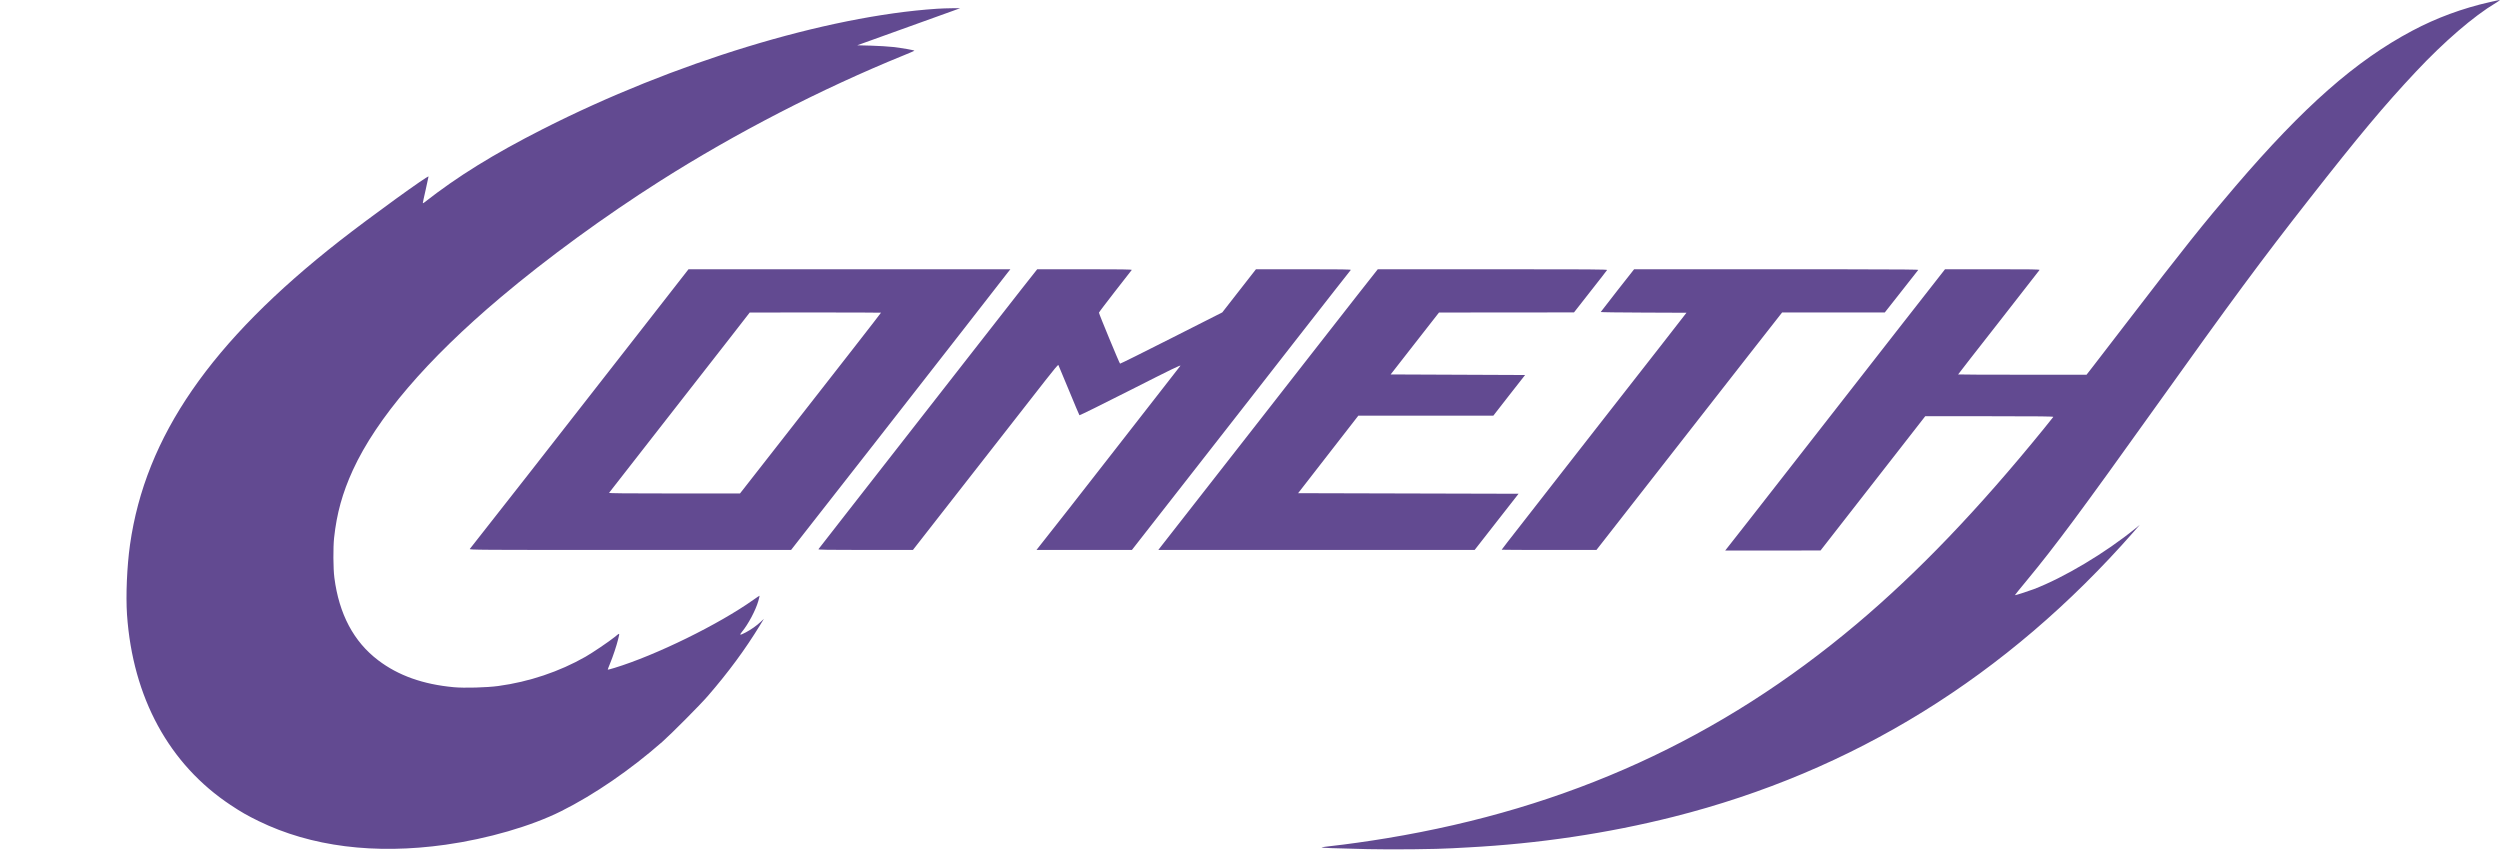 <svg width="680" height="232" viewBox="0 0 680 232" fill="none" xmlns="http://www.w3.org/2000/svg">
<path d="M372.042 230.964C378.53 231.12 391.07 230.979 394.991 230.728C395.675 230.681 397.636 230.571 399.347 230.493C418.392 229.489 437.343 226.667 455.127 222.183C504.013 209.86 545.835 183.973 580.298 144.729L582.01 142.769L580.843 143.725C572.737 150.342 561.348 157.146 553.148 160.266C551.623 160.846 548.107 161.975 548.044 161.897C548.021 161.856 549.419 160.136 551.157 158.041C559.107 148.429 565.891 139.288 586.367 110.627C607.34 81.26 615.089 70.787 627.971 54.34C641.679 36.842 648.479 28.72 657.129 19.501C664.769 11.348 672.844 4.386 678.835 0.811C679.44 0.436 679.953 0.107 679.955 0.075C679.955 -0.035 679.581 0.027 677.309 0.545C669.623 2.316 662.777 4.841 656.149 8.353C640.761 16.522 626.649 28.924 607.978 50.733C599.281 60.893 594.022 67.479 578.899 87.187C574.636 92.753 570.326 98.335 569.345 99.605L567.541 101.925H550.084C540.468 101.925 532.611 101.893 532.611 101.846C532.641 101.761 537.577 95.411 543.627 87.705C549.679 79.975 554.688 73.546 554.751 73.436C554.859 73.264 552.602 73.233 541.962 73.233H529.047L516.694 89.021C509.91 97.723 498.443 112.414 491.208 121.68C477.516 139.225 470.701 147.943 469.783 149.072L469.254 149.746H482.214L495.191 149.73L502.426 140.449C506.394 135.338 512.804 127.121 516.663 122.198L523.664 113.214H541.136C555.074 113.214 558.592 113.261 558.501 113.402C558.423 113.512 557.255 114.986 555.886 116.664C538.056 138.598 521.703 155.657 505.055 169.69C468.009 200.922 426.544 219.831 377.254 227.984C372.15 228.831 366.02 229.694 362.239 230.101C360.916 230.242 359.687 230.414 359.516 230.477C359.159 230.618 362.691 230.76 372.042 230.964ZM70.367 223.343C84.619 230.289 101.92 232.468 121.151 229.771C132.634 228.156 144.521 224.707 152.659 220.63C161.729 216.084 171.36 209.467 180.12 201.8C182.64 199.574 190.327 191.844 192.505 189.336C198.153 182.813 202.696 176.651 206.726 170.05L207.784 168.326L206.944 169.11C205.824 170.176 204.252 171.273 202.821 172.026C201.249 172.841 201.016 172.825 201.794 171.884C203.505 169.831 205.544 165.99 206.259 163.481C206.477 162.713 206.632 162.07 206.601 162.039C206.586 162.007 205.854 162.477 205.014 163.089C195.523 169.83 178.471 178.204 167.144 181.669C166.164 181.966 165.339 182.185 165.308 182.154C165.278 182.121 165.573 181.353 165.946 180.445C166.677 178.705 167.736 175.538 168.109 173.97C168.591 171.995 168.684 172.057 167.175 173.28C165.666 174.503 161.216 177.513 159.271 178.627C152.161 182.687 143.899 185.463 135.544 186.591C132.463 187.015 126.285 187.187 123.454 186.921C115.083 186.152 108.331 183.753 102.87 179.598C96.21 174.55 92.228 167.039 90.952 157.162C90.625 154.7 90.594 148.915 90.874 146.297C91.589 139.664 93.145 134.067 95.977 127.874C102.45 113.778 116.11 97.801 136.197 80.868C148.8 70.237 164.484 58.792 179.576 49.212C200.067 36.199 223.452 24.142 245.779 15.064C247.319 14.437 248.642 13.872 248.705 13.809C248.856 13.668 245.622 13.103 242.823 12.774C241.625 12.633 238.964 12.476 236.911 12.414L233.176 12.32L234.343 11.896C236.242 11.222 256.795 3.822 259.083 2.991L261.182 2.222L259.004 2.238C257.807 2.238 255.955 2.317 254.881 2.38C224.635 4.386 183.217 17.039 147.602 35.132C134.159 41.968 124.481 47.959 115.379 55.092C115.176 55.249 115.005 55.311 115.005 55.217C115.006 55.107 115.348 53.492 115.784 51.611C116.203 49.732 116.56 48.118 116.561 48.021C116.561 47.535 100.676 59.043 92.445 65.471C57.313 92.957 39.529 118.718 35.359 148.178C34.534 154.011 34.192 162.023 34.549 167.228C36.121 189.759 45.986 207.868 62.727 218.968C65.683 220.928 67.286 221.838 70.367 223.343ZM219.187 144.447C221.396 141.625 229.752 130.963 237.75 120.74C245.747 110.517 257.027 96.093 262.784 88.676C268.556 81.26 273.628 74.754 274.048 74.205L274.827 73.233H187.276L185.097 76.024C183.899 77.546 178.935 83.91 174.066 90.166C154.228 115.613 128.509 148.476 127.794 149.307C127.577 149.574 129.668 149.589 171.375 149.589H215.173L219.187 144.447ZM255.084 140.919C258.802 136.168 266.177 126.729 271.467 119.956C276.757 113.183 282.576 105.72 284.427 103.368C286.637 100.53 287.804 99.15 287.881 99.292C287.945 99.404 289.236 102.492 290.745 106.159C292.254 109.828 293.546 112.885 293.608 112.948C293.692 113 299.969 109.914 307.548 106.064C318.829 100.341 321.318 99.134 321.053 99.51C320.866 99.761 318.424 102.913 315.608 106.504C312.807 110.11 307.113 117.416 302.959 122.731C296.191 131.448 283.837 147.22 282.452 148.915L281.922 149.589H307.876L310.116 146.72C311.361 145.152 317.537 137.234 323.87 129.129C330.202 121.023 337.686 111.427 340.534 107.805C343.365 104.184 348.515 97.582 351.969 93.145C355.423 88.708 360.278 82.499 362.752 79.347C365.241 76.196 367.326 73.53 367.42 73.421C367.527 73.279 364.942 73.233 354.599 73.233H341.623L337.033 79.112L332.459 84.976L318.642 91.969C311.04 95.823 304.759 98.941 304.655 98.915C304.499 98.868 298.914 85.384 298.914 85.039C298.918 84.939 300.907 82.323 303.316 79.222C305.743 76.133 307.782 73.515 307.844 73.421C307.917 73.28 304.786 73.233 295.039 73.233H282.125L277.707 78.83C275.279 81.918 269.304 89.554 264.434 95.81C252.407 111.223 238.031 129.63 229.66 140.339C225.849 145.213 222.692 149.288 222.612 149.385C222.519 149.542 225.117 149.589 235.401 149.589H248.315L255.084 140.919ZM407.076 141.938L413.05 134.302L383.068 134.224L353.087 134.145L361.27 123.609L369.469 113.057H406.189L410.499 107.523L414.825 102.004L378.26 101.847L384.827 93.427L391.408 85.007L409.768 84.992L428.128 84.976L432.562 79.316C435.005 76.212 437.058 73.577 437.121 73.452C437.222 73.264 432.743 73.233 406.003 73.233H374.76L369.361 80.085C366.389 83.863 360.336 91.609 355.902 97.3C351.468 102.992 345.773 110.298 343.237 113.528C339.72 118.029 321.221 141.703 315.822 148.601L315.06 149.589H401.101L407.076 141.938ZM437.637 145.23C439.504 142.847 446.709 133.612 453.648 124.738C460.587 115.848 470.421 103.274 475.493 96.783L484.735 84.992H512.664L517.144 79.3C519.602 76.18 521.672 73.53 521.765 73.421C521.856 73.315 517.519 73.262 502.295 73.249H444.468L439.956 78.987C437.482 82.154 435.428 84.788 435.397 84.867C435.383 84.93 440.605 85.007 447.036 85.023L458.72 85.07L451.765 94.007C447.938 98.915 440.625 108.275 435.522 114.782C430.419 121.289 424.63 128.705 422.67 131.245C420.694 133.785 416.695 138.927 413.77 142.659C410.845 146.39 408.449 149.48 408.449 149.527C408.471 149.558 414.266 149.589 421.332 149.589H434.23L437.637 145.23ZM183.418 134.224C170.13 134.224 165.587 134.177 165.665 134.051C165.733 133.934 171.907 126.019 179.403 116.444C186.902 106.864 195.491 95.873 198.478 92.016L203.924 85.007L221.786 84.992C231.594 84.992 239.616 85.023 239.632 85.054C239.632 85.148 228.134 99.903 213.259 118.906L201.279 134.224H183.418Z" fill="#624A91"/>
</svg>
